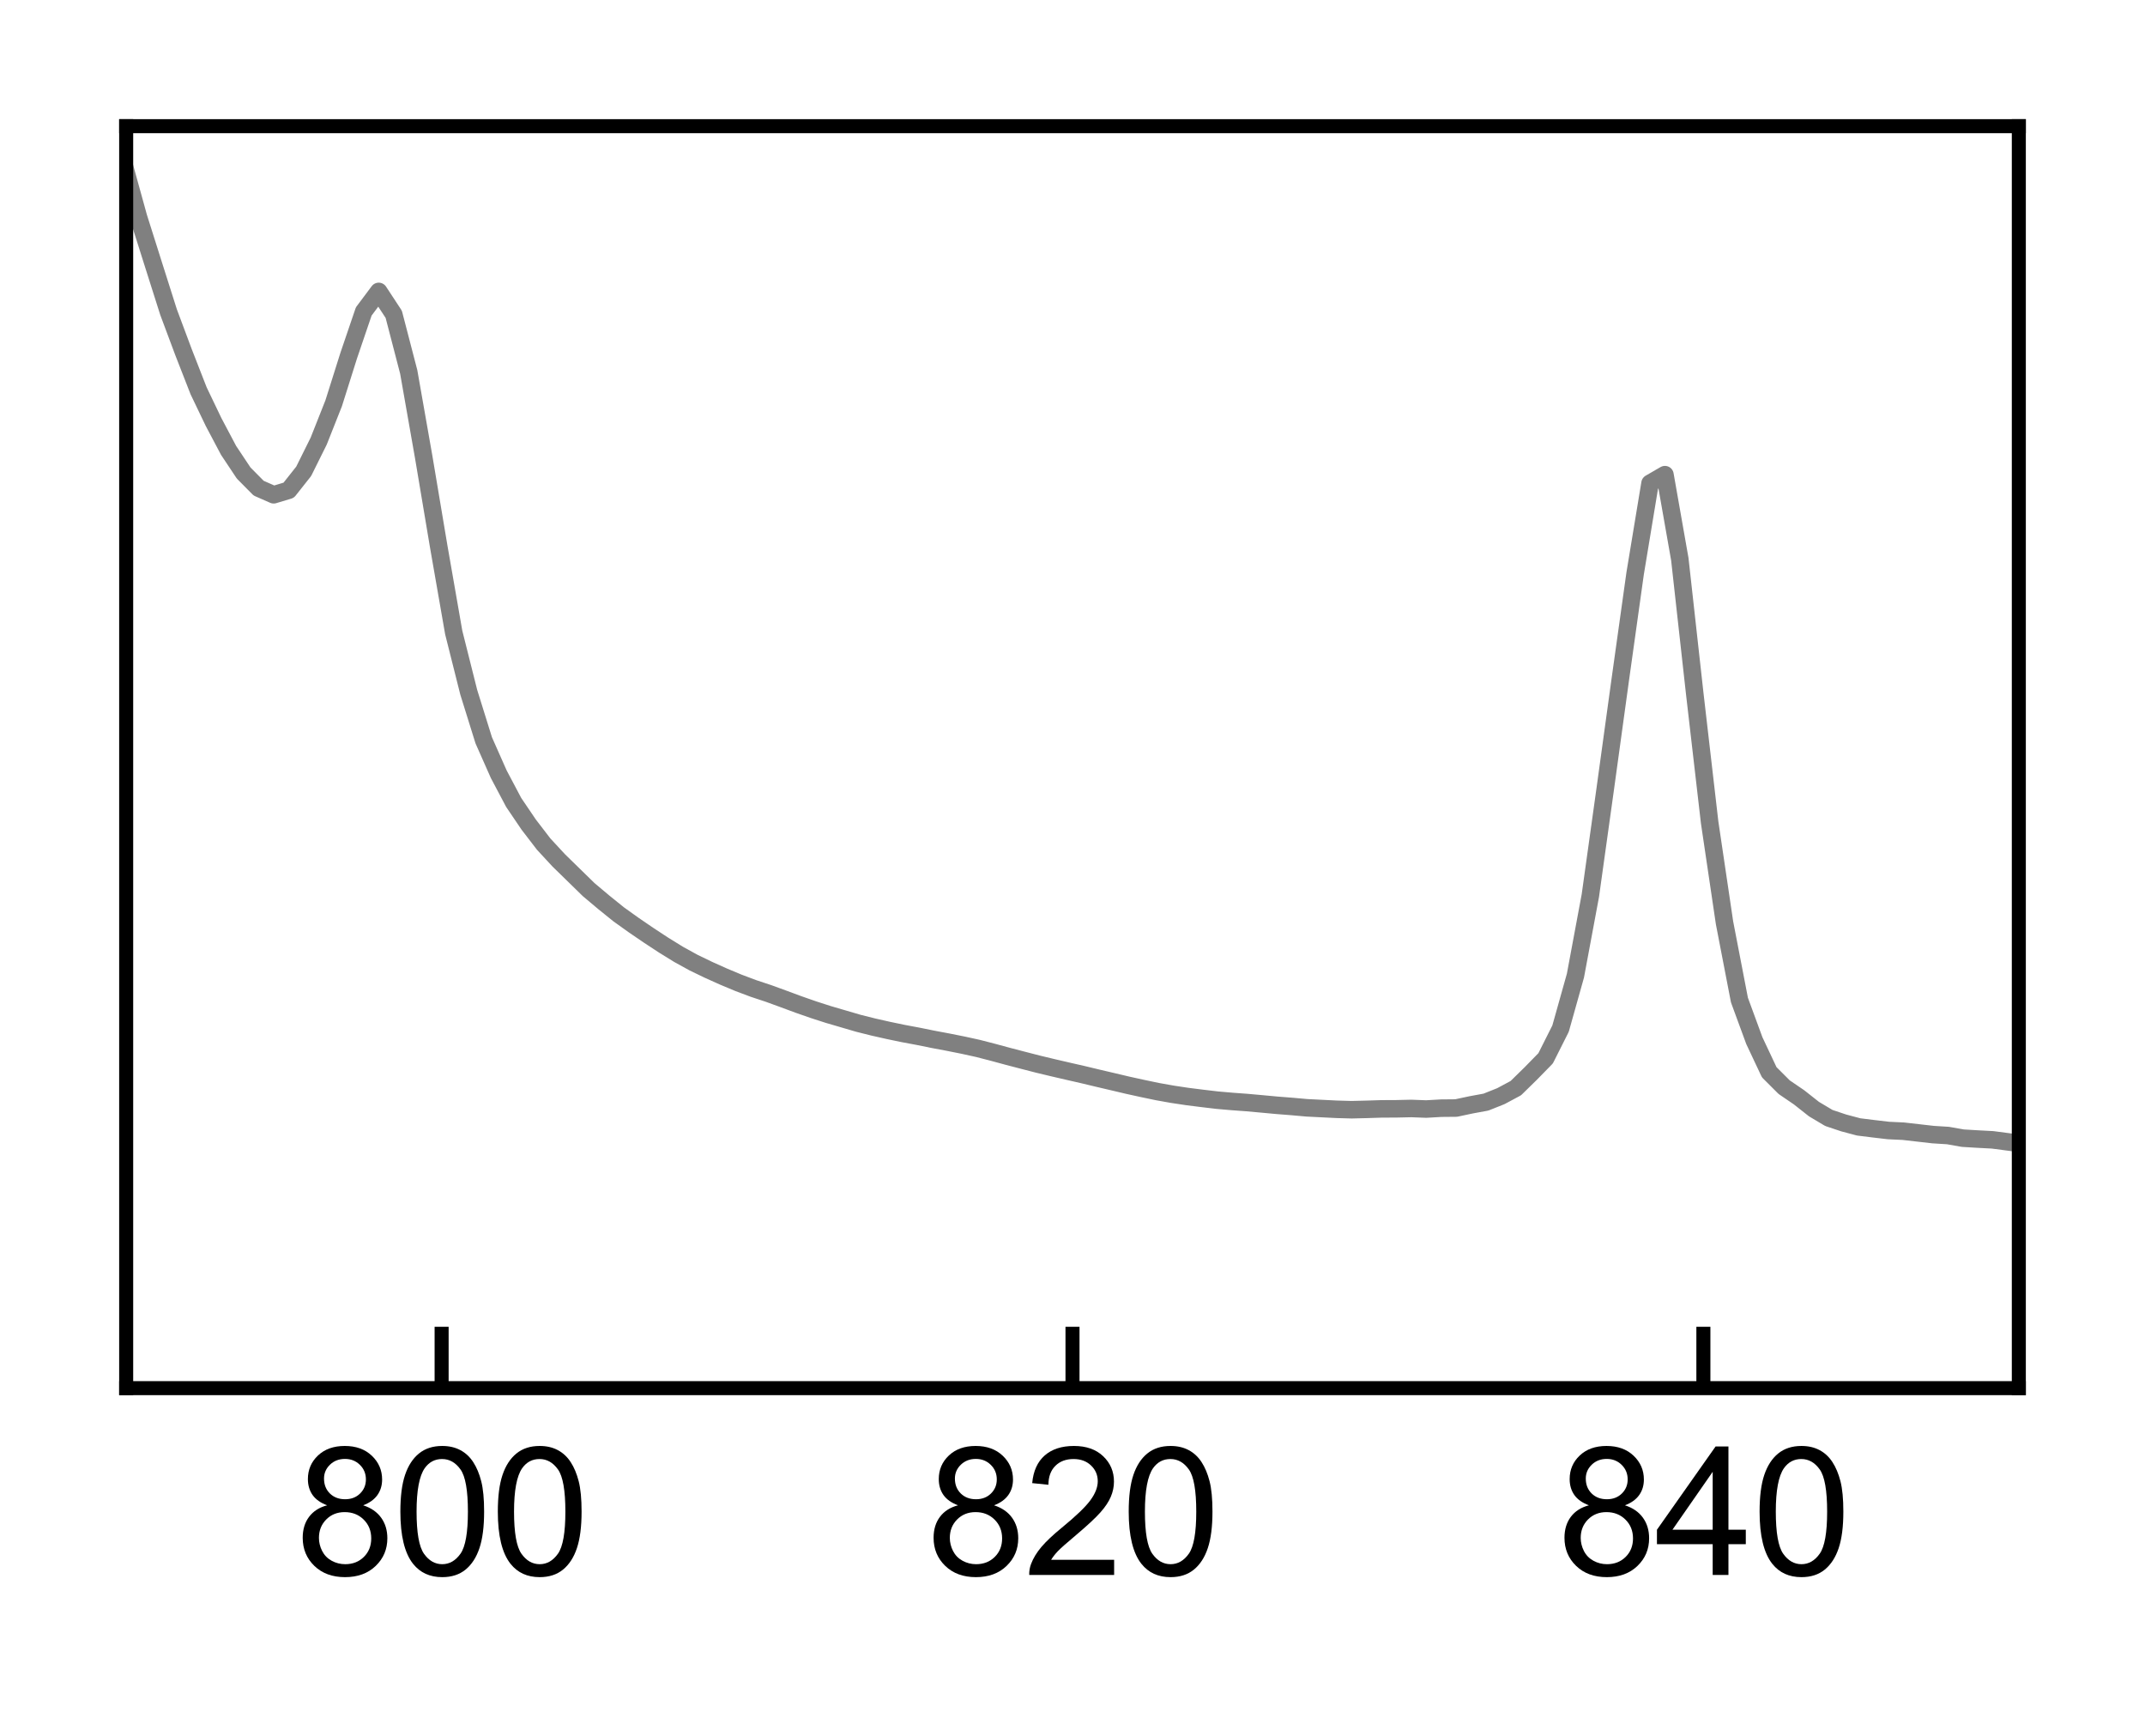 <?xml version="1.0" encoding="utf-8" standalone="no"?>
<!DOCTYPE svg PUBLIC "-//W3C//DTD SVG 1.1//EN"
  "http://www.w3.org/Graphics/SVG/1.1/DTD/svg11.dtd">
<svg xmlns:xlink="http://www.w3.org/1999/xlink" width="122.4pt" height="99.045pt" viewBox="0 0 122.4 99.045" xmlns="http://www.w3.org/2000/svg" version="1.1">
 <defs>
  <style type="text/css">*{stroke-linejoin: round; stroke-linecap: butt}</style>
 </defs>
 <g id="figure_1">
  <g id="patch_1">
   <path d="M 0 99.045 
L 122.4 99.045 
L 122.4 0 
L 0 0 
L 0 99.045 
z
" style="fill: none"/>
  </g>
  <g id="axes_1">
   <g id="patch_2">
    <path d="M 7.2 79.2 
L 115.2 79.2 
L 115.2 7.2 
L 7.2 7.2 
L 7.2 79.2 
z
" style="fill: none"/>
   </g>
   <g id="matplotlib.axis_1">
    <g id="xtick_1">
     <g id="line2d_1">
      <defs>
       <path id="m7163ff79e5" d="M 0 0 
L 0 -3.5 
" style="stroke: #000000; stroke-width: 0.8"/>
      </defs>
      <g>
       <use xlink:href="#m7163ff79e5" x="25.2" y="79.2" style="stroke: #000000; stroke-width: 0.8"/>
      </g>
     </g>
     <g id="text_1">
      <!-- 800 -->
      <g transform="translate(16.859 89.858) scale(0.1 -0.1)">
       <defs>
        <path id="ArialMT-38" d="M 1131 2484 
Q 781 2613 612 2850 
Q 444 3088 444 3419 
Q 444 3919 803 4259 
Q 1163 4600 1759 4600 
Q 2359 4600 2725 4251 
Q 3091 3903 3091 3403 
Q 3091 3084 2923 2848 
Q 2756 2613 2416 2484 
Q 2838 2347 3058 2040 
Q 3278 1734 3278 1309 
Q 3278 722 2862 322 
Q 2447 -78 1769 -78 
Q 1091 -78 675 323 
Q 259 725 259 1325 
Q 259 1772 486 2073 
Q 713 2375 1131 2484 
z
M 1019 3438 
Q 1019 3113 1228 2906 
Q 1438 2700 1772 2700 
Q 2097 2700 2305 2904 
Q 2513 3109 2513 3406 
Q 2513 3716 2298 3927 
Q 2084 4138 1766 4138 
Q 1444 4138 1231 3931 
Q 1019 3725 1019 3438 
z
M 838 1322 
Q 838 1081 952 856 
Q 1066 631 1291 507 
Q 1516 384 1775 384 
Q 2178 384 2440 643 
Q 2703 903 2703 1303 
Q 2703 1709 2433 1975 
Q 2163 2241 1756 2241 
Q 1359 2241 1098 1978 
Q 838 1716 838 1322 
z
" transform="scale(0.016)"/>
        <path id="ArialMT-30" d="M 266 2259 
Q 266 3072 433 3567 
Q 600 4063 929 4331 
Q 1259 4600 1759 4600 
Q 2128 4600 2406 4451 
Q 2684 4303 2865 4023 
Q 3047 3744 3150 3342 
Q 3253 2941 3253 2259 
Q 3253 1453 3087 958 
Q 2922 463 2592 192 
Q 2263 -78 1759 -78 
Q 1097 -78 719 397 
Q 266 969 266 2259 
z
M 844 2259 
Q 844 1131 1108 757 
Q 1372 384 1759 384 
Q 2147 384 2411 759 
Q 2675 1134 2675 2259 
Q 2675 3391 2411 3762 
Q 2147 4134 1753 4134 
Q 1366 4134 1134 3806 
Q 844 3388 844 2259 
z
" transform="scale(0.016)"/>
       </defs>
       <use xlink:href="#ArialMT-38"/>
       <use xlink:href="#ArialMT-30" transform="translate(55.615 0)"/>
       <use xlink:href="#ArialMT-30" transform="translate(111.23 0)"/>
      </g>
     </g>
    </g>
    <g id="xtick_2">
     <g id="line2d_2">
      <g>
       <use xlink:href="#m7163ff79e5" x="61.2" y="79.2" style="stroke: #000000; stroke-width: 0.8"/>
      </g>
     </g>
     <g id="text_2">
      <!-- 820 -->
      <g transform="translate(52.859 89.858) scale(0.1 -0.1)">
       <defs>
        <path id="ArialMT-32" d="M 3222 541 
L 3222 0 
L 194 0 
Q 188 203 259 391 
Q 375 700 629 1000 
Q 884 1300 1366 1694 
Q 2113 2306 2375 2664 
Q 2638 3022 2638 3341 
Q 2638 3675 2398 3904 
Q 2159 4134 1775 4134 
Q 1369 4134 1125 3890 
Q 881 3647 878 3216 
L 300 3275 
Q 359 3922 746 4261 
Q 1134 4600 1788 4600 
Q 2447 4600 2831 4234 
Q 3216 3869 3216 3328 
Q 3216 3053 3103 2787 
Q 2991 2522 2730 2228 
Q 2469 1934 1863 1422 
Q 1356 997 1212 845 
Q 1069 694 975 541 
L 3222 541 
z
" transform="scale(0.016)"/>
       </defs>
       <use xlink:href="#ArialMT-38"/>
       <use xlink:href="#ArialMT-32" transform="translate(55.615 0)"/>
       <use xlink:href="#ArialMT-30" transform="translate(111.23 0)"/>
      </g>
     </g>
    </g>
    <g id="xtick_3">
     <g id="line2d_3">
      <g>
       <use xlink:href="#m7163ff79e5" x="97.2" y="79.2" style="stroke: #000000; stroke-width: 0.8"/>
      </g>
     </g>
     <g id="text_3">
      <!-- 840 -->
      <g transform="translate(88.859 89.858) scale(0.1 -0.1)">
       <defs>
        <path id="ArialMT-34" d="M 2069 0 
L 2069 1097 
L 81 1097 
L 81 1613 
L 2172 4581 
L 2631 4581 
L 2631 1613 
L 3250 1613 
L 3250 1097 
L 2631 1097 
L 2631 0 
L 2069 0 
z
M 2069 1613 
L 2069 3678 
L 634 1613 
L 2069 1613 
z
" transform="scale(0.016)"/>
       </defs>
       <use xlink:href="#ArialMT-38"/>
       <use xlink:href="#ArialMT-34" transform="translate(55.615 0)"/>
       <use xlink:href="#ArialMT-30" transform="translate(111.23 0)"/>
      </g>
     </g>
    </g>
   </g>
   <g id="matplotlib.axis_2"/>
   <g id="line2d_4">
    <path d="M 7.047 9.296 
L 7.902 12.392 
L 8.761 15.107 
L 9.619 17.809 
L 10.474 20.097 
L 11.333 22.297 
L 12.188 24.08 
L 13.045 25.699 
L 13.903 26.987 
L 14.758 27.851 
L 15.617 28.229 
L 16.474 27.971 
L 17.329 26.891 
L 18.185 25.168 
L 19.04 23.009 
L 19.899 20.287 
L 20.756 17.77 
L 21.611 16.627 
L 22.468 17.932 
L 23.323 21.218 
L 24.179 26.083 
L 25.036 31.188 
L 25.891 36.088 
L 26.748 39.496 
L 27.603 42.238 
L 28.46 44.172 
L 29.313 45.784 
L 30.17 47.048 
L 31.025 48.161 
L 31.882 49.087 
L 32.735 49.92 
L 33.592 50.757 
L 34.445 51.474 
L 35.303 52.167 
L 36.157 52.778 
L 37.013 53.362 
L 37.867 53.923 
L 38.723 54.451 
L 39.577 54.922 
L 40.433 55.335 
L 41.287 55.718 
L 42.143 56.076 
L 42.997 56.397 
L 43.852 56.68 
L 44.705 56.991 
L 45.558 57.307 
L 46.415 57.606 
L 47.268 57.881 
L 48.123 58.131 
L 48.976 58.381 
L 49.829 58.595 
L 50.684 58.788 
L 51.538 58.966 
L 52.394 59.126 
L 53.246 59.299 
L 54.099 59.459 
L 54.954 59.63 
L 55.807 59.817 
L 56.662 60.038 
L 57.515 60.269 
L 58.367 60.491 
L 59.224 60.712 
L 60.075 60.916 
L 60.928 61.114 
L 61.783 61.309 
L 62.635 61.513 
L 63.488 61.713 
L 64.339 61.914 
L 65.194 62.102 
L 66.046 62.28 
L 66.897 62.432 
L 67.754 62.561 
L 68.605 62.668 
L 69.457 62.769 
L 70.308 62.843 
L 71.163 62.906 
L 72.014 62.983 
L 72.866 63.062 
L 73.721 63.129 
L 74.572 63.205 
L 75.424 63.248 
L 76.275 63.29 
L 77.126 63.314 
L 77.981 63.293 
L 78.833 63.266 
L 79.682 63.262 
L 80.534 63.243 
L 81.385 63.275 
L 82.24 63.226 
L 83.09 63.218 
L 83.941 63.037 
L 84.793 62.88 
L 85.644 62.54 
L 86.497 62.083 
L 87.349 61.249 
L 88.198 60.381 
L 89.05 58.687 
L 89.899 55.664 
L 90.751 51.092 
L 91.6 45.009 
L 92.455 38.794 
L 93.305 32.722 
L 94.156 27.573 
L 95.006 27.081 
L 95.855 31.903 
L 96.707 39.573 
L 97.556 46.912 
L 98.406 52.648 
L 99.257 57.057 
L 100.107 59.371 
L 100.957 61.176 
L 101.81 62.028 
L 102.659 62.607 
L 103.509 63.278 
L 104.36 63.785 
L 105.21 64.069 
L 106.06 64.295 
L 106.909 64.4 
L 107.759 64.5 
L 108.608 64.54 
L 109.458 64.637 
L 110.308 64.734 
L 111.157 64.787 
L 112.005 64.937 
L 112.855 64.988 
L 113.704 65.033 
L 114.554 65.145 
" clip-path="url(#pfbeab34cf0)" style="fill: none; stroke: #808080; stroke-linecap: square"/>
   </g>
   <g id="patch_3">
    <path d="M 7.2 79.2 
L 7.2 7.2 
" style="fill: none; stroke: #000000; stroke-width: 0.8; stroke-linejoin: miter; stroke-linecap: square"/>
   </g>
   <g id="patch_4">
    <path d="M 115.2 79.2 
L 115.2 7.2 
" style="fill: none; stroke: #000000; stroke-width: 0.8; stroke-linejoin: miter; stroke-linecap: square"/>
   </g>
   <g id="patch_5">
    <path d="M 7.2 79.2 
L 115.2 79.2 
" style="fill: none; stroke: #000000; stroke-width: 0.8; stroke-linejoin: miter; stroke-linecap: square"/>
   </g>
   <g id="patch_6">
    <path d="M 7.2 7.2 
L 115.2 7.2 
" style="fill: none; stroke: #000000; stroke-width: 0.8; stroke-linejoin: miter; stroke-linecap: square"/>
   </g>
  </g>
 </g>
 <defs>
  <clipPath id="pfbeab34cf0">
   <rect x="7.2" y="7.2" width="108" height="72"/>
  </clipPath>
 </defs>
</svg>
